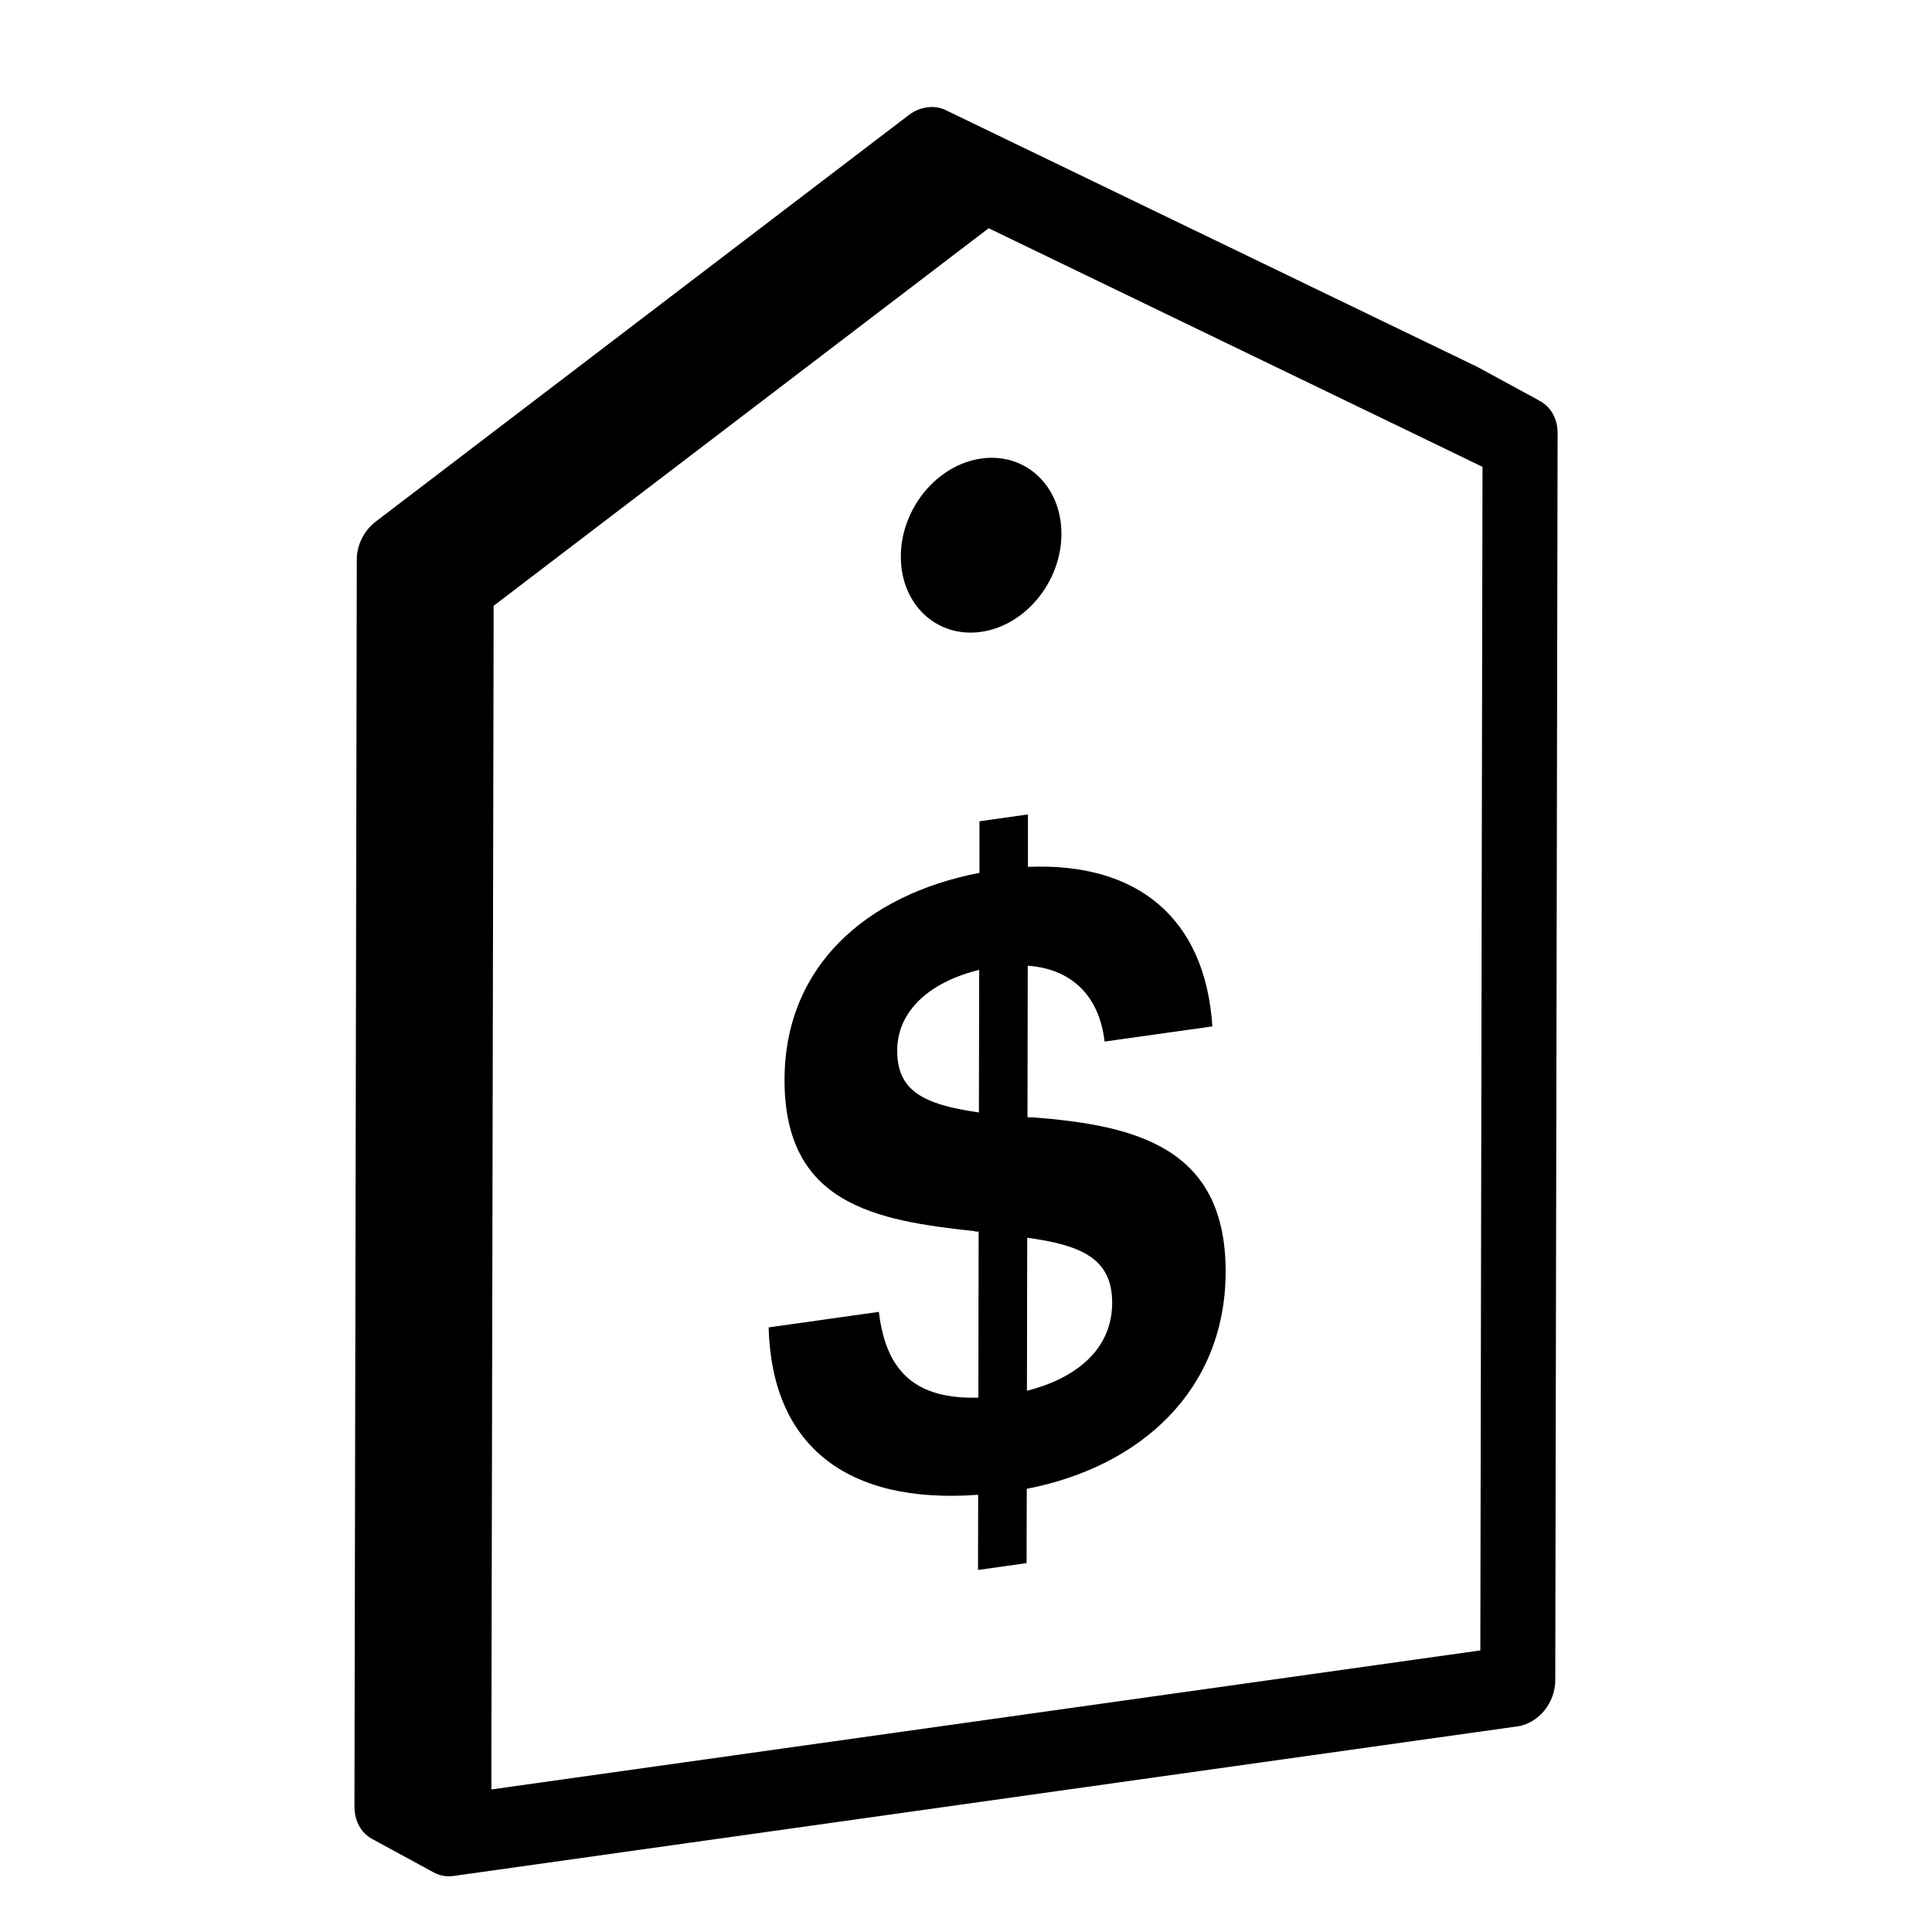 <?xml version="1.0" encoding="UTF-8"?><svg id="Label" xmlns="http://www.w3.org/2000/svg" viewBox="0 0 214 214"><defs><style>.cls-1{stroke-width:0px;}</style></defs><path class="cls-1" d="m170.46,44.35l-58.85-28.43c-.65-.31-1.37-.41-2.09-.31-.48.07-.95.23-1.41.47.46-.24.93-.41,1.41-.47.72-.1,1.44,0,2.08.31l58.86,28.43s.1.05.15.08l-6.84-3.72s-.1-.05-.15-.08l-58.86-28.43c-.64-.31-1.36-.41-2.08-.31-.72.1-1.44.4-2.08.9l-58.99,44.99c-1.29.99-2.09,2.58-2.09,4.18l-.26,138.19c0,1.18.44,2.28,1.21,3,.22.2.46.38.71.52l6.84,3.72s-.02-.02-.03-.02c.01,0,.02.01.03.02.66.37,1.44.51,2.23.4l117.85-16.57c1.09-.15,2.17-.79,2.95-1.73.77-.94,1.22-2.16,1.22-3.35l.26-138.19c0-1.6-.79-2.97-2.08-3.59ZM46.1,203.86h0c0,.37.06.72.14,1.07-.08-.34-.14-.7-.14-1.07Zm117.87-21.05l-109.54,15.4v-4.68s.25-126.43.25-126.43l54.83-41.82,47.86,23.12,6.84,3.31-.24,131.1Z"/><path class="cls-1" d="m108.66,69.99c4.91-.69,8.9-5.55,8.91-10.85.01-5.3-3.96-9.04-8.87-8.35-4.92.69-8.91,5.55-8.92,10.85-.01,5.3,3.96,9.04,8.88,8.35Z"/><path class="cls-1" d="m114.35,123.75c-.18.02-.35.05-.54-.02l.03-16.76c4.58.32,7.89,3.06,8.51,8.4l11.94-1.68c-.79-12.09-8.4-18.19-20.43-17.67v-5.81s-5.37.76-5.37.76v5.71c-12.58,2.44-21.56,10.38-21.59,22.89-.03,13.85,10.11,15.62,21.05,16.8.09.08.26.06.45.03l-.03,18.41c-6.91.19-10.23-2.82-11.02-9.5l-12.21,1.72c.34,13.03,8.57,19.63,23.21,18.54l-.02,8.33,5.38-.76.02-8.23c12.75-2.47,22-11.04,22.03-24.01.03-13.76-9.84-16.25-21.41-17.14Zm-5.92-.53c-6.19-.88-9.06-2.41-9.05-6.86,0-4.26,3.43-7.55,9.08-8.93l-.03,15.79Zm5.32,30.83l.03-16.95c5.92.81,9.42,2.26,9.41,7.2,0,5.33-4.24,8.44-9.44,9.75Z"/></svg>